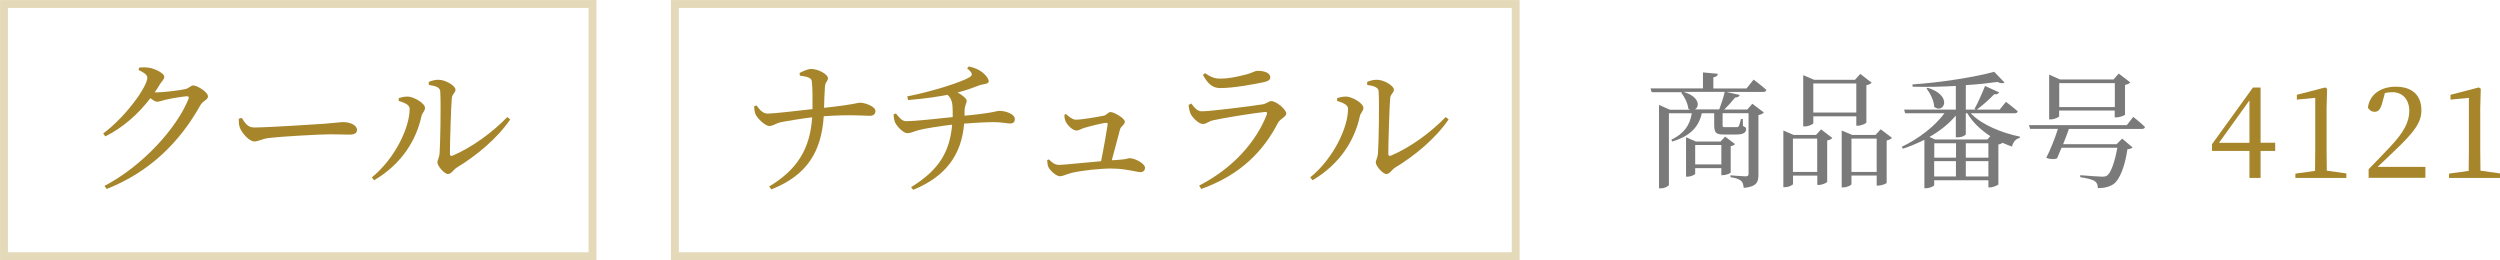 <?xml version="1.0" encoding="UTF-8"?>
<svg id="_レイヤー_2" data-name="レイヤー 2" xmlns="http://www.w3.org/2000/svg" viewBox="0 0 237.88 24.75">
  <defs>
    <style>
      .cls-1 {
        fill: #7a7a7a;
      }

      .cls-2 {
        fill: #a6852b;
      }

      .cls-3 {
        fill: none;
        opacity: .5;
        stroke: #cbb674;
        stroke-miterlimit: 10;
        stroke-width: .75px;
      }
    </style>
  </defs>
  <g id="_レイヤー_1-2" data-name="レイヤー 1">
    <g>
      <rect class="cls-3" x=".38" y=".38" width="56" height="24"/>
      <g>
        <path class="cls-2" d="M13.27,6.43c.25-.03.52-.04.88.01.66.1,1.48.56,1.48.84,0,.27-.18.38-.41.73-.15.27-.32.52-.5.77.08.01.14.01.21.01.62,0,2.31-.21,2.69-.31.38-.08.52-.35.77-.35.36,0,1.4.62,1.4,1.05,0,.31-.48.42-.7.79-1.96,3.52-4.82,6.39-8.94,8.01l-.21-.29c3.6-1.88,6.88-5.48,8-8.29.06-.18,0-.24-.14-.24-.29,0-1.61.22-2.09.34-.29.08-.56.18-.78.18-.15,0-.36-.14-.62-.34-1.13,1.49-2.59,2.79-4.29,3.64l-.2-.28c2.2-1.64,4.2-4.48,4.2-5.31,0-.27-.36-.52-.84-.73l.07-.24Z"/>
        <path class="cls-2" d="M23,11.21c.32.5.56.92,1.19.92,1.32,0,6.04-.31,6.74-.36.94-.07,1.4-.15,1.75-.15.63,0,1.29.29,1.29.74,0,.28-.21.45-.71.45s-1-.03-1.89-.03-4.64.21-5.69.34c-.87.1-1.04.34-1.49.34s-1.15-.76-1.36-1.29c-.11-.28-.11-.57-.11-.87l.28-.08Z"/>
        <path class="cls-2" d="M37.94,9.61v-.28c.24-.07.56-.15.9-.14.53.03,1.6.62,1.6,1.08,0,.31-.27.45-.34.8-.48,2.21-1.83,4.51-4.5,6.08l-.22-.27c2.2-1.79,3.6-4.73,3.6-6.53,0-.43-.66-.63-1.04-.74ZM40.77,7.8c.38-.15.64-.21.97-.21.63,0,1.6.56,1.6.94,0,.32-.29.35-.35.8-.07.7-.18,4.26-.18,5.31,0,.18.1.24.25.17,1.89-.8,3.82-2.24,5.21-3.67l.28.22c-1.21,1.79-3.22,3.46-5.08,4.58-.32.2-.53.62-.84.62-.36,0-1.01-.78-1.01-1.09,0-.28.17-.38.21-.94.06-.77.14-4.48.06-5.83-.01-.36-.39-.52-1.09-.62v-.28Z"/>
      </g>
    </g>
    <g>
      <rect class="cls-3" x="64.22" y=".38" width="80" height="24"/>
      <g>
        <path class="cls-2" d="M76.09,6.94c.24-.13.77-.38,1.09-.38.69,0,1.6.52,1.6.87s-.27.32-.29.88c-.04.59-.06,1.32-.08,1.95,3.11-.34,3.15-.49,3.42-.49.46,0,1.47.35,1.47.79,0,.32-.24.46-.52.46-.5,0-1.89-.14-4.4.04-.22,3.36-1.58,5.62-4.99,6.96l-.2-.28c2.67-1.6,3.89-3.57,4.09-6.58-1.06.13-2.35.34-3.03.48-.43.1-.67.34-1.05.35-.39,0-1.13-.73-1.29-1.08-.1-.2-.14-.46-.15-.8l.22-.08c.29.39.6.78,1.06.78.57,0,2.86-.27,4.27-.43.01-.91.01-2.12-.07-2.69-.06-.35-.67-.43-1.13-.49l-.03-.25Z"/>
        <path class="cls-2" d="M92.17,6.32c.63.13,1.01.34,1.29.55.27.21.62.59.62.87,0,.27-.5.24-.84.36-.76.29-1.4.52-2.13.7.46.24.87.59.87.77,0,.31-.2.42-.2,1.06v.38c.83-.08,1.62-.17,2.06-.24.88-.13,1.01-.22,1.26-.22.64,0,1.46.32,1.46.77,0,.29-.14.43-.45.43-.25,0-.84-.13-1.57-.13-.64,0-1.85.06-2.8.14-.24,2.94-1.72,5.03-4.85,6.3l-.2-.25c2.62-1.61,3.68-3.32,3.91-5.95-1.11.13-2.7.38-3.22.53-.39.1-.7.28-1.06.28s-.98-.64-1.15-1.02c-.07-.17-.13-.43-.14-.78l.22-.07c.34.43.59.73.97.73.92,0,3.26-.27,4.43-.39v-.63c-.01-.7-.08-1.12-.5-1.49-.77.15-1.92.35-3.75.5l-.07-.35c2.37-.46,5.32-1.4,5.98-1.86.25-.18.24-.38-.29-.81l.17-.18Z"/>
        <path class="cls-2" d="M101.45,10.87c.27.25.63.52.91.52.56,0,2.14-.27,2.69-.39.22-.04.41-.34.62-.34.32,0,1.36.59,1.36.92,0,.29-.36.42-.45.71-.15.52-.5,1.93-.79,2.96.31-.01.6-.04.85-.06.55-.03.69-.14.84-.14.5,0,1.47.5,1.47.91,0,.25-.17.42-.42.42-.36,0-1.28-.31-2.59-.34-1.11-.03-3.04.18-4.02.42-.48.13-.79.31-1.07.31-.36,0-.94-.56-1.08-.85-.08-.18-.11-.35-.13-.69l.17-.06c.27.28.56.52.97.52s2.31-.21,3.99-.35c.25-1.22.56-3.01.63-3.52,0-.1-.04-.13-.14-.13-.31,0-1.64.34-2.13.49-.29.1-.46.24-.71.24-.32,0-.83-.46-1.01-.84-.1-.2-.13-.45-.13-.66l.15-.07Z"/>
        <path class="cls-2" d="M113.11,9.98l.24-.13c.34.43.57.74,1.02.74.83,0,4.76-.5,5.76-.66.43-.07.57-.31.84-.31.46,0,1.42.78,1.42,1.19,0,.31-.57.48-.79.88-1.37,2.66-3.53,4.94-7.3,6.29l-.2-.32c3.21-1.65,5.43-4.16,6.44-6.77.06-.18.01-.25-.17-.24-1.02.1-4.02.58-4.96.8-.42.1-.64.35-.95.35-.41,0-1.05-.66-1.19-1.02-.1-.25-.15-.52-.17-.81ZM120.24,7.82c-1.05.22-2.89.56-4.13.56-.76,0-1.18-.42-1.65-1.25l.2-.17c.55.38.95.52,1.4.52.92,0,1.65-.18,2.33-.35.8-.18.98-.39,1.26-.39.7,0,1.22.21,1.22.62,0,.22-.17.36-.62.46Z"/>
        <path class="cls-2" d="M127.23,9.61v-.28c.24-.07.56-.15.9-.14.53.03,1.6.62,1.6,1.08,0,.31-.27.45-.34.8-.48,2.21-1.83,4.51-4.5,6.08l-.22-.27c2.2-1.79,3.6-4.73,3.6-6.53,0-.43-.66-.63-1.04-.74ZM130.06,7.8c.38-.15.64-.21.97-.21.63,0,1.6.56,1.6.94,0,.32-.29.35-.35.8-.07.7-.18,4.26-.18,5.31,0,.18.1.24.25.17,1.89-.8,3.82-2.24,5.21-3.67l.28.22c-1.21,1.79-3.22,3.46-5.08,4.58-.32.2-.53.62-.84.62-.36,0-1.01-.78-1.01-1.09,0-.28.17-.38.21-.94.06-.77.14-4.48.06-5.83-.01-.36-.39-.52-1.09-.62v-.28Z"/>
      </g>
    </g>
    <g>
      <g>
        <path class="cls-1" d="M166.84,7.56s.77.58,1.24,1c-.04.13-.16.19-.31.19h-3.49l1.26.29c-.05.13-.18.24-.44.24-.28.35-.66.78-1.04,1.14h2.2l.48-.55,1.1.84c-.08.08-.28.2-.52.24v5.67c0,.71-.16,1.14-1.4,1.26-.04-.3-.08-.53-.25-.67-.17-.14-.46-.28-1.01-.35v-.18s1.16.1,1.44.1c.22,0,.28-.08.28-.25v-5.76h-2.47v1.07c0,.25.01.26.23.26h1.08c.1,0,.17,0,.22-.08.06-.1.13-.35.22-.7h.17l.02.67c.26.12.3.16.3.29,0,.32-.25.52-.94.52h-1.16c-.8,0-.94-.16-.94-.98v-1.04h-1.18c-.32,1.43-1.25,2.21-2.82,2.69l-.07-.18c1.22-.59,1.75-1.38,1.94-2.51h-2.18v6.8c0,.11-.37.34-.78.34h-.16v-7.94l1.03.46h1.92c-.06-.02-.11-.06-.16-.1-.06-.53-.38-1.15-.67-1.51l.08-.06h-2.9l-.11-.36h4.99v-1.52l1.42.13c-.02.17-.13.29-.43.34v1.06h3.15l.67-.83ZM163.59,10.41c.19-.5.41-1.16.52-1.67h-3.93c1.58.47,1.55,1.43,1.09,1.67h2.33ZM164.66,16.43c-.01.07-.46.24-.73.24h-.14v-.67h-2.49v.53c0,.08-.38.28-.74.28h-.13v-3.75l.94.41h2.34l.44-.47.94.71c-.06.08-.22.17-.41.2v2.53ZM163.79,15.64v-1.84h-2.49v1.84h2.49Z"/>
        <path class="cls-1" d="M173.28,12.31l1.07.82c-.08.1-.26.19-.49.24v3.93c-.01.08-.48.3-.8.3h-.14v-.89h-2.31v.79c0,.1-.38.31-.78.31h-.14v-5.39l.98.42h2.13l.49-.54ZM172.91,16.36v-3.17h-2.31v3.17h2.31ZM172.54,11.72c0,.08-.41.31-.82.31h-.14v-4.88l1.03.44h3.9l.5-.56,1.08.84c-.07.1-.26.19-.5.24v3.55c-.01.08-.48.3-.8.3h-.16v-.89h-4.09v.65ZM172.54,7.94v2.77h4.09v-2.77h-4.09ZM180.02,13.12c-.08.1-.25.19-.5.25v4.03c-.01.07-.49.26-.79.26h-.16v-.96h-2.4v.82c0,.1-.4.31-.79.31h-.14v-5.41l1,.42h2.22l.49-.54,1.08.82ZM178.57,16.36v-3.17h-2.4v3.17h2.4Z"/>
        <path class="cls-1" d="M187.51,10.77c1.04,1.1,2.97,1.88,4.69,2.23l-.02.13c-.37.07-.62.37-.74.82-.3-.11-.6-.23-.89-.36-.08.06-.23.13-.4.16v3.79c-.01.07-.49.29-.79.29h-.16v-.68h-5.16v.46c0,.1-.42.3-.79.3h-.14v-4.61c-.64.32-1.32.61-2.04.85l-.12-.18c1.66-.79,3.13-1.95,4.07-3.19h-3.74l-.1-.35h4.92v-2.25c-1.36.07-2.77.11-4.11.07l-.02-.22c2.69-.17,6.02-.71,7.78-1.2l.98,1.02c-.11.1-.36.1-.68-.05-.85.12-1.88.23-3,.3v2.33h.95l-.12-.08c.31-.53.68-1.38,1-2.17l1.34.61c-.06.12-.23.22-.47.18-.52.54-1.14,1.09-1.66,1.46h2.18l.6-.74s.7.53,1.12.9c-.02.13-.13.19-.31.19h-4.16ZM183.43,8.35c2.47.78,1.48,2.55.61,1.81-.02-.59-.38-1.3-.73-1.73l.12-.08ZM189.37,12.95c-.9-.59-1.67-1.31-2.18-2.18h-.14v2.01c0,.06-.31.29-.79.29h-.16v-2.07c-.66.78-1.51,1.46-2.51,2.03l.53.24h4.98l.28-.31ZM186.12,13.63h-2.07v1.37h2.07v-1.37ZM184.04,16.79h2.07v-1.46h-2.07v1.46ZM189.2,13.63h-2.15v1.37h2.15v-1.37ZM189.2,16.79v-1.46h-2.15v1.46h2.15Z"/>
        <path class="cls-1" d="M202.98,11.12s.71.55,1.12.96c-.02.13-.14.19-.31.19h-6.93c-.14.42-.35.95-.55,1.45h5.09l.53-.53.98.83c-.07.1-.22.16-.48.18-.23,1.57-.72,2.9-1.33,3.32-.37.25-.85.38-1.49.38,0-.28-.06-.5-.28-.66-.22-.16-.82-.3-1.39-.38v-.19c.65.05,1.79.14,2.07.14.25,0,.36-.02.5-.12.36-.26.73-1.34.96-2.63h-5.31c-.17.38-.31.74-.43,1.01-.23.1-.64.1-1.03-.05.35-.64.86-1.94,1.12-2.76h-2.65l-.11-.35h9.31l.62-.8ZM195.94,11.04c0,.1-.42.32-.83.32h-.13v-4.26l1.03.46h5.1l.49-.56,1.1.84c-.07.1-.26.19-.5.24v2.83c-.01.07-.5.26-.82.26h-.16v-.65h-5.29v.52ZM195.94,7.91v2.28h5.29v-2.28h-5.29Z"/>
      </g>
      <g>
        <path class="cls-2" d="M216.49,14.36h-1.39v2.57h-1.06v-2.57h-3.56v-.64l3.89-5.39h.73v5.25h1.39v.77ZM214.04,13.59v-4.04l-2.9,4.04h2.9Z"/>
        <path class="cls-2" d="M223.26,16.52v.41h-4.85v-.41l1.87-.26c.01-.7.02-1.4.02-2.1v-4.85l-1.75.17v-.46l2.7-.7.18.13-.05,1.88v3.81c0,.7.01,1.4.02,2.1l1.85.26Z"/>
        <path class="cls-2" d="M230.78,15.9v1.02h-5.4v-.82c.72-.72,1.42-1.48,1.99-2.07,1.33-1.39,1.88-2.41,1.88-3.47s-.62-1.79-1.61-1.79c-.19,0-.44.02-.71.08l-.26.96c-.16.6-.38.83-.72.83-.28,0-.5-.14-.64-.4.18-1.34,1.33-1.99,2.64-1.99,1.69,0,2.45.92,2.45,2.24,0,1.13-.61,2.03-2.63,3.93-.37.36-.93.9-1.54,1.46h4.53Z"/>
        <path class="cls-2" d="M237.88,16.52v.41h-4.85v-.41l1.87-.26c.01-.7.02-1.4.02-2.1v-4.85l-1.75.17v-.46l2.7-.7.18.13-.05,1.88v3.81c0,.7.01,1.4.02,2.1l1.85.26Z"/>
      </g>
    </g>
  </g>
</svg>